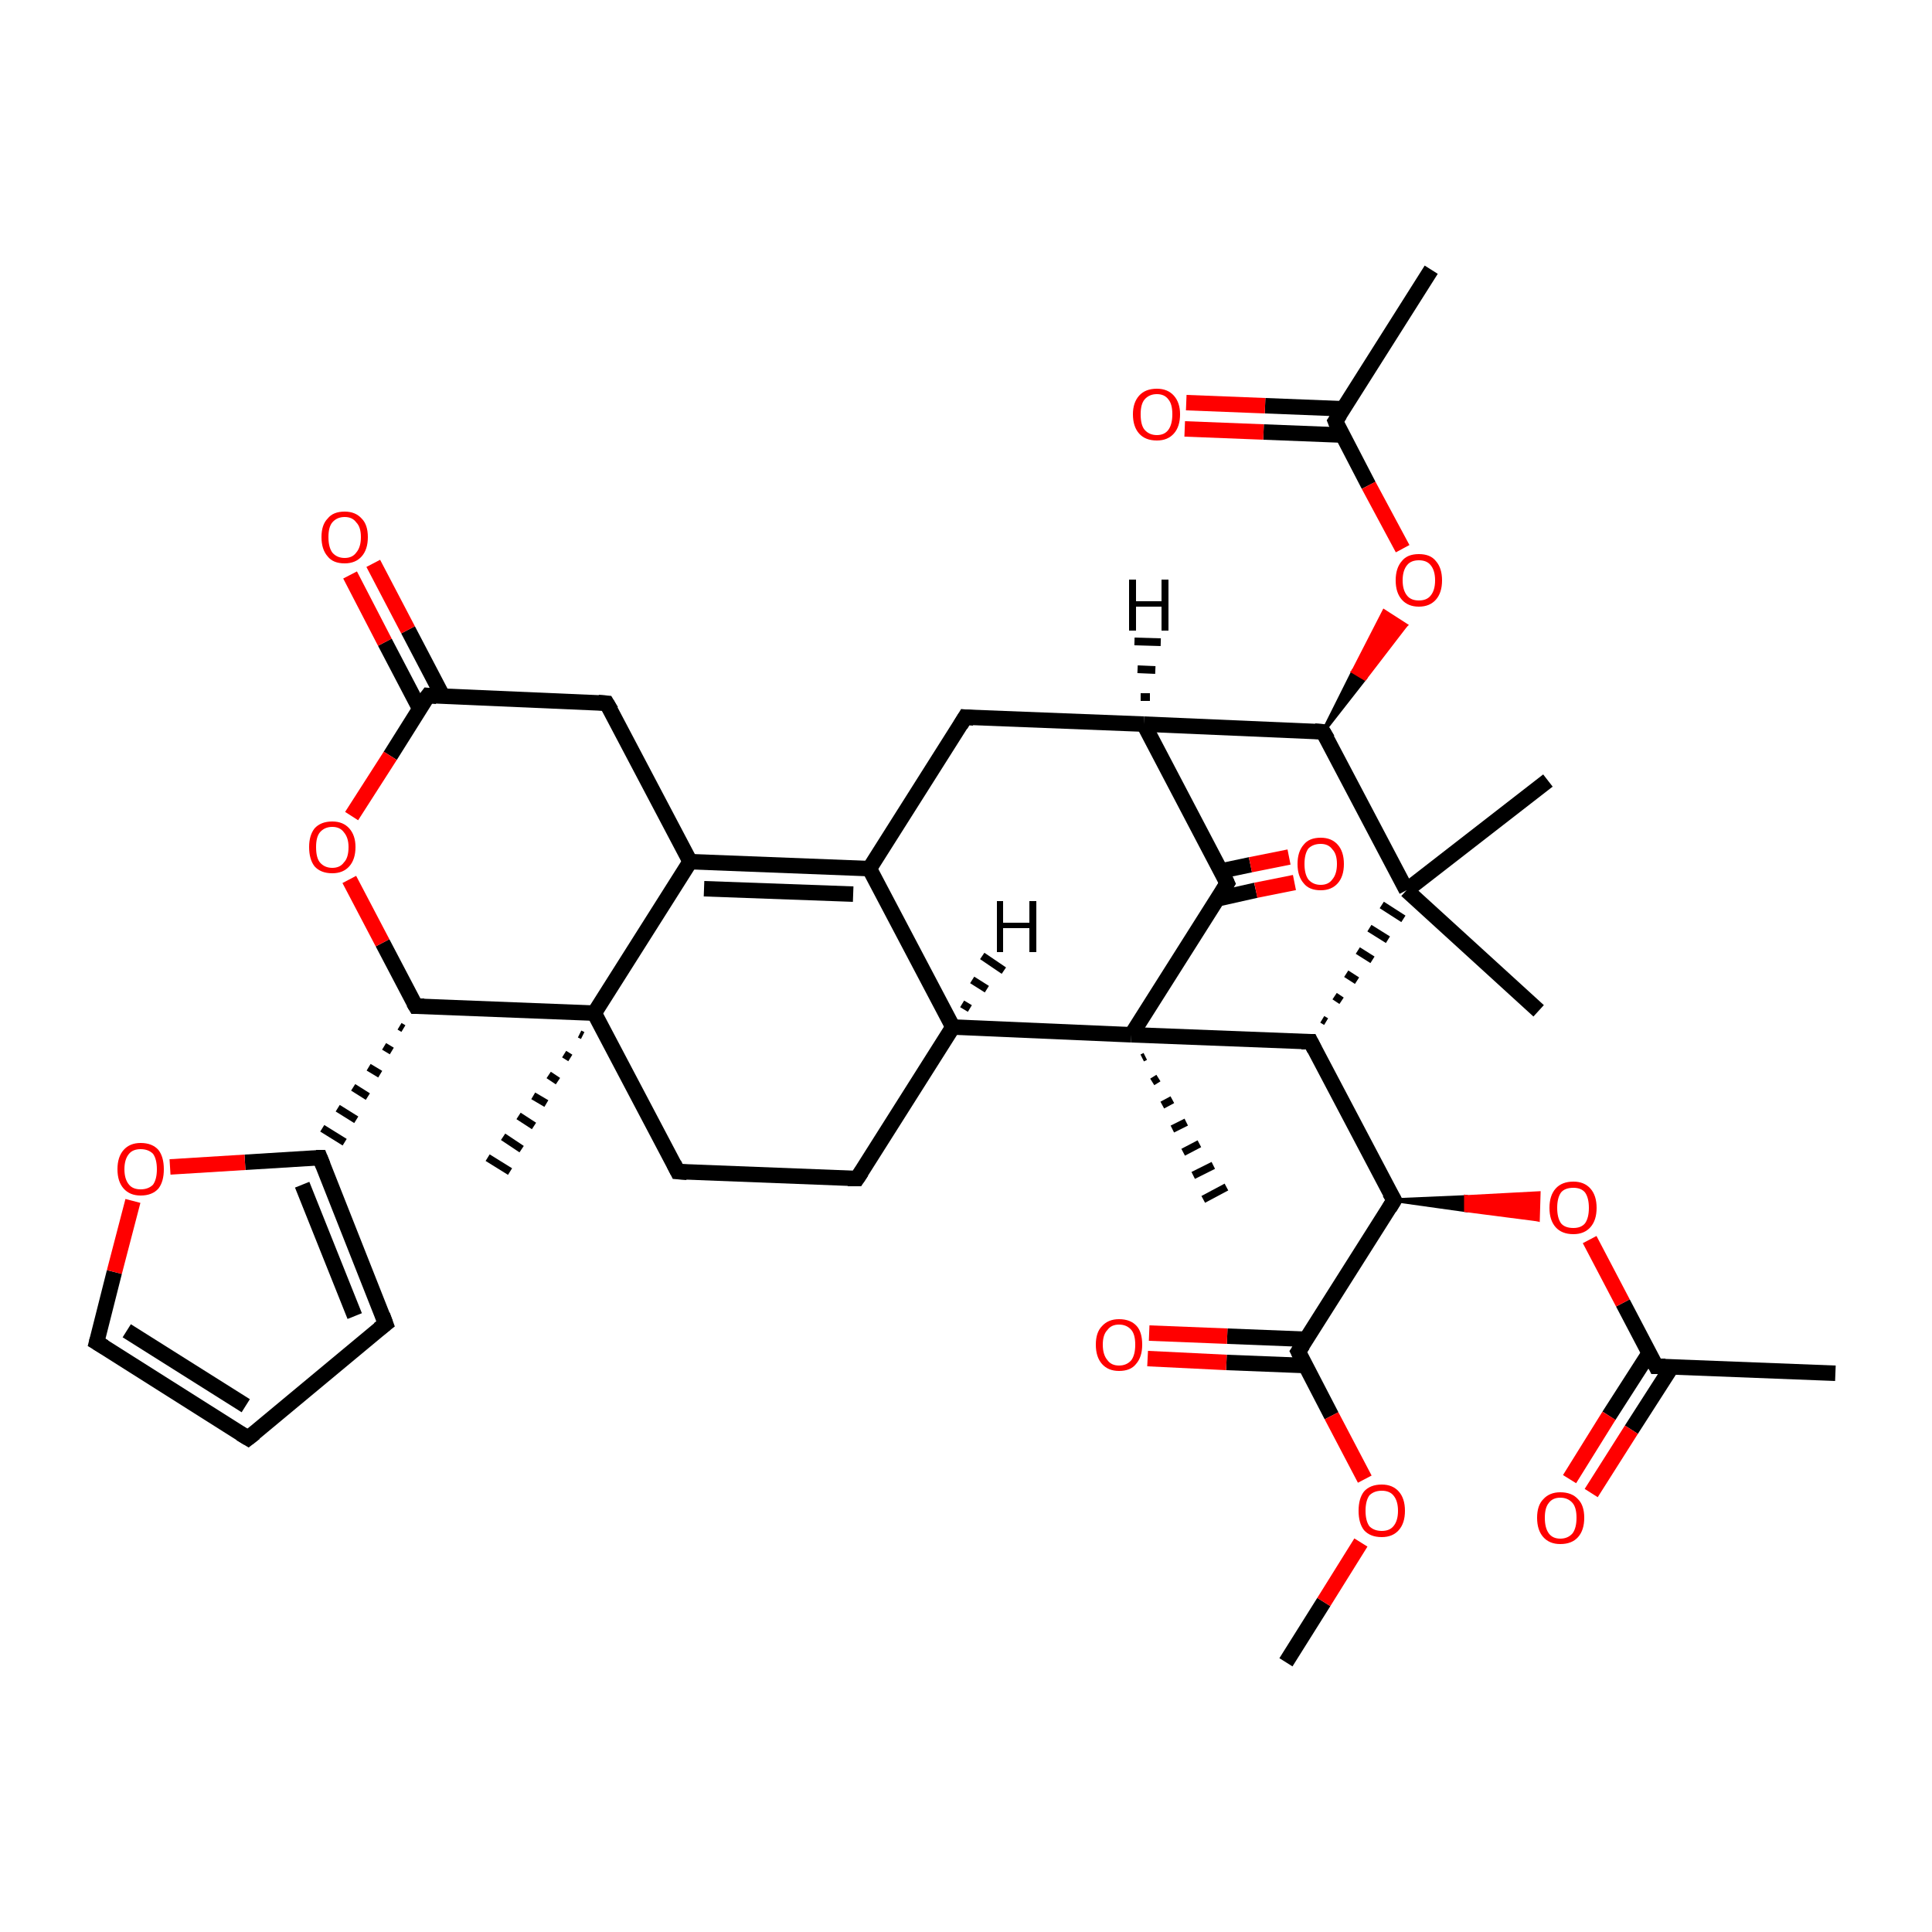 <?xml version='1.0' encoding='iso-8859-1'?>
<svg version='1.1' baseProfile='full'
              xmlns='http://www.w3.org/2000/svg'
                      xmlns:rdkit='http://www.rdkit.org/xml'
                      xmlns:xlink='http://www.w3.org/1999/xlink'
                  xml:space='preserve'
width='250px' height='250px' viewBox='0 0 250 250'>
<!-- END OF HEADER -->
<rect style='opacity:1.0;fill:#FFFFFF;stroke:none' width='250.0' height='250.0' x='0.0' y='0.0'> </rect>
<path class='bond-0 atom-0 atom-14' d='M 237.5,177.7 L 214.3,176.8' style='fill:none;fill-rule:evenodd;stroke:#000000;stroke-width:2.0px;stroke-linecap:butt;stroke-linejoin:miter;stroke-opacity:1' />
<path class='bond-1 atom-1 atom-15' d='M 185.2,34.9 L 172.8,54.5' style='fill:none;fill-rule:evenodd;stroke:#000000;stroke-width:2.0px;stroke-linecap:butt;stroke-linejoin:miter;stroke-opacity:1' />
<path class='bond-2 atom-2 atom-28' d='M 199.1,130.8 L 182.0,115.2' style='fill:none;fill-rule:evenodd;stroke:#000000;stroke-width:2.0px;stroke-linecap:butt;stroke-linejoin:miter;stroke-opacity:1' />
<path class='bond-3 atom-3 atom-28' d='M 200.3,101.0 L 182.0,115.2' style='fill:none;fill-rule:evenodd;stroke:#000000;stroke-width:2.0px;stroke-linecap:butt;stroke-linejoin:miter;stroke-opacity:1' />
<path class='bond-4 atom-29 atom-4' d='M 75.4,134.0 L 75.0,133.8' style='fill:none;fill-rule:evenodd;stroke:#000000;stroke-width:1.0px;stroke-linecap:butt;stroke-linejoin:miter;stroke-opacity:1' />
<path class='bond-4 atom-29 atom-4' d='M 73.8,136.9 L 73.0,136.4' style='fill:none;fill-rule:evenodd;stroke:#000000;stroke-width:1.0px;stroke-linecap:butt;stroke-linejoin:miter;stroke-opacity:1' />
<path class='bond-4 atom-29 atom-4' d='M 72.2,139.9 L 71.0,139.1' style='fill:none;fill-rule:evenodd;stroke:#000000;stroke-width:1.0px;stroke-linecap:butt;stroke-linejoin:miter;stroke-opacity:1' />
<path class='bond-4 atom-29 atom-4' d='M 70.7,142.8 L 69.0,141.8' style='fill:none;fill-rule:evenodd;stroke:#000000;stroke-width:1.0px;stroke-linecap:butt;stroke-linejoin:miter;stroke-opacity:1' />
<path class='bond-4 atom-29 atom-4' d='M 69.1,145.7 L 67.1,144.4' style='fill:none;fill-rule:evenodd;stroke:#000000;stroke-width:1.0px;stroke-linecap:butt;stroke-linejoin:miter;stroke-opacity:1' />
<path class='bond-4 atom-29 atom-4' d='M 67.5,148.7 L 65.1,147.1' style='fill:none;fill-rule:evenodd;stroke:#000000;stroke-width:1.0px;stroke-linecap:butt;stroke-linejoin:miter;stroke-opacity:1' />
<path class='bond-4 atom-29 atom-4' d='M 66.0,151.6 L 63.1,149.8' style='fill:none;fill-rule:evenodd;stroke:#000000;stroke-width:1.0px;stroke-linecap:butt;stroke-linejoin:miter;stroke-opacity:1' />
<path class='bond-5 atom-30 atom-5' d='M 148.2,136.7 L 147.8,136.9' style='fill:none;fill-rule:evenodd;stroke:#000000;stroke-width:1.0px;stroke-linecap:butt;stroke-linejoin:miter;stroke-opacity:1' />
<path class='bond-5 atom-30 atom-5' d='M 149.9,139.5 L 149.1,140.0' style='fill:none;fill-rule:evenodd;stroke:#000000;stroke-width:1.0px;stroke-linecap:butt;stroke-linejoin:miter;stroke-opacity:1' />
<path class='bond-5 atom-30 atom-5' d='M 151.7,142.3 L 150.4,143.0' style='fill:none;fill-rule:evenodd;stroke:#000000;stroke-width:1.0px;stroke-linecap:butt;stroke-linejoin:miter;stroke-opacity:1' />
<path class='bond-5 atom-30 atom-5' d='M 153.5,145.2 L 151.7,146.1' style='fill:none;fill-rule:evenodd;stroke:#000000;stroke-width:1.0px;stroke-linecap:butt;stroke-linejoin:miter;stroke-opacity:1' />
<path class='bond-5 atom-30 atom-5' d='M 155.2,148.0 L 153.1,149.1' style='fill:none;fill-rule:evenodd;stroke:#000000;stroke-width:1.0px;stroke-linecap:butt;stroke-linejoin:miter;stroke-opacity:1' />
<path class='bond-5 atom-30 atom-5' d='M 157.0,150.8 L 154.4,152.1' style='fill:none;fill-rule:evenodd;stroke:#000000;stroke-width:1.0px;stroke-linecap:butt;stroke-linejoin:miter;stroke-opacity:1' />
<path class='bond-5 atom-30 atom-5' d='M 158.7,153.6 L 155.7,155.2' style='fill:none;fill-rule:evenodd;stroke:#000000;stroke-width:1.0px;stroke-linecap:butt;stroke-linejoin:miter;stroke-opacity:1' />
<path class='bond-6 atom-6 atom-36' d='M 166.4,215.1 L 171.3,207.3' style='fill:none;fill-rule:evenodd;stroke:#000000;stroke-width:2.0px;stroke-linecap:butt;stroke-linejoin:miter;stroke-opacity:1' />
<path class='bond-6 atom-6 atom-36' d='M 171.3,207.3 L 176.1,199.6' style='fill:none;fill-rule:evenodd;stroke:#FF0000;stroke-width:2.0px;stroke-linecap:butt;stroke-linejoin:miter;stroke-opacity:1' />
<path class='bond-7 atom-7 atom-8' d='M 32.1,186.1 L 49.9,171.3' style='fill:none;fill-rule:evenodd;stroke:#000000;stroke-width:2.0px;stroke-linecap:butt;stroke-linejoin:miter;stroke-opacity:1' />
<path class='bond-8 atom-7 atom-11' d='M 32.1,186.1 L 12.5,173.7' style='fill:none;fill-rule:evenodd;stroke:#000000;stroke-width:2.0px;stroke-linecap:butt;stroke-linejoin:miter;stroke-opacity:1' />
<path class='bond-8 atom-7 atom-11' d='M 31.8,181.9 L 16.4,172.2' style='fill:none;fill-rule:evenodd;stroke:#000000;stroke-width:2.0px;stroke-linecap:butt;stroke-linejoin:miter;stroke-opacity:1' />
<path class='bond-9 atom-8 atom-20' d='M 49.9,171.3 L 41.4,149.8' style='fill:none;fill-rule:evenodd;stroke:#000000;stroke-width:2.0px;stroke-linecap:butt;stroke-linejoin:miter;stroke-opacity:1' />
<path class='bond-9 atom-8 atom-20' d='M 45.9,170.3 L 39.1,153.3' style='fill:none;fill-rule:evenodd;stroke:#000000;stroke-width:2.0px;stroke-linecap:butt;stroke-linejoin:miter;stroke-opacity:1' />
<path class='bond-10 atom-9 atom-10' d='M 110.9,152.5 L 87.7,151.6' style='fill:none;fill-rule:evenodd;stroke:#000000;stroke-width:2.0px;stroke-linecap:butt;stroke-linejoin:miter;stroke-opacity:1' />
<path class='bond-11 atom-9 atom-18' d='M 110.9,152.5 L 123.3,132.9' style='fill:none;fill-rule:evenodd;stroke:#000000;stroke-width:2.0px;stroke-linecap:butt;stroke-linejoin:miter;stroke-opacity:1' />
<path class='bond-12 atom-10 atom-29' d='M 87.7,151.6 L 76.9,131.1' style='fill:none;fill-rule:evenodd;stroke:#000000;stroke-width:2.0px;stroke-linecap:butt;stroke-linejoin:miter;stroke-opacity:1' />
<path class='bond-13 atom-11 atom-37' d='M 12.5,173.7 L 14.8,164.6' style='fill:none;fill-rule:evenodd;stroke:#000000;stroke-width:2.0px;stroke-linecap:butt;stroke-linejoin:miter;stroke-opacity:1' />
<path class='bond-13 atom-11 atom-37' d='M 14.8,164.6 L 17.2,155.4' style='fill:none;fill-rule:evenodd;stroke:#FF0000;stroke-width:2.0px;stroke-linecap:butt;stroke-linejoin:miter;stroke-opacity:1' />
<path class='bond-14 atom-12 atom-16' d='M 124.9,92.8 L 112.5,112.4' style='fill:none;fill-rule:evenodd;stroke:#000000;stroke-width:2.0px;stroke-linecap:butt;stroke-linejoin:miter;stroke-opacity:1' />
<path class='bond-15 atom-12 atom-17' d='M 124.9,92.8 L 148.0,93.7' style='fill:none;fill-rule:evenodd;stroke:#000000;stroke-width:2.0px;stroke-linecap:butt;stroke-linejoin:miter;stroke-opacity:1' />
<path class='bond-16 atom-13 atom-19' d='M 78.5,91.0 L 89.3,111.5' style='fill:none;fill-rule:evenodd;stroke:#000000;stroke-width:2.0px;stroke-linecap:butt;stroke-linejoin:miter;stroke-opacity:1' />
<path class='bond-17 atom-13 atom-21' d='M 78.5,91.0 L 55.4,90.0' style='fill:none;fill-rule:evenodd;stroke:#000000;stroke-width:2.0px;stroke-linecap:butt;stroke-linejoin:miter;stroke-opacity:1' />
<path class='bond-18 atom-14 atom-31' d='M 213.4,175.1 L 208.2,183.2' style='fill:none;fill-rule:evenodd;stroke:#000000;stroke-width:2.0px;stroke-linecap:butt;stroke-linejoin:miter;stroke-opacity:1' />
<path class='bond-18 atom-14 atom-31' d='M 208.2,183.2 L 203.1,191.4' style='fill:none;fill-rule:evenodd;stroke:#FF0000;stroke-width:2.0px;stroke-linecap:butt;stroke-linejoin:miter;stroke-opacity:1' />
<path class='bond-18 atom-14 atom-31' d='M 216.3,176.9 L 211.1,185.0' style='fill:none;fill-rule:evenodd;stroke:#000000;stroke-width:2.0px;stroke-linecap:butt;stroke-linejoin:miter;stroke-opacity:1' />
<path class='bond-18 atom-14 atom-31' d='M 211.1,185.0 L 205.9,193.2' style='fill:none;fill-rule:evenodd;stroke:#FF0000;stroke-width:2.0px;stroke-linecap:butt;stroke-linejoin:miter;stroke-opacity:1' />
<path class='bond-19 atom-14 atom-38' d='M 214.3,176.8 L 210.0,168.6' style='fill:none;fill-rule:evenodd;stroke:#000000;stroke-width:2.0px;stroke-linecap:butt;stroke-linejoin:miter;stroke-opacity:1' />
<path class='bond-19 atom-14 atom-38' d='M 210.0,168.6 L 205.7,160.4' style='fill:none;fill-rule:evenodd;stroke:#FF0000;stroke-width:2.0px;stroke-linecap:butt;stroke-linejoin:miter;stroke-opacity:1' />
<path class='bond-20 atom-15 atom-32' d='M 173.9,52.9 L 163.7,52.5' style='fill:none;fill-rule:evenodd;stroke:#000000;stroke-width:2.0px;stroke-linecap:butt;stroke-linejoin:miter;stroke-opacity:1' />
<path class='bond-20 atom-15 atom-32' d='M 163.7,52.5 L 153.5,52.1' style='fill:none;fill-rule:evenodd;stroke:#FF0000;stroke-width:2.0px;stroke-linecap:butt;stroke-linejoin:miter;stroke-opacity:1' />
<path class='bond-20 atom-15 atom-32' d='M 173.7,56.3 L 163.5,55.9' style='fill:none;fill-rule:evenodd;stroke:#000000;stroke-width:2.0px;stroke-linecap:butt;stroke-linejoin:miter;stroke-opacity:1' />
<path class='bond-20 atom-15 atom-32' d='M 163.5,55.9 L 153.3,55.5' style='fill:none;fill-rule:evenodd;stroke:#FF0000;stroke-width:2.0px;stroke-linecap:butt;stroke-linejoin:miter;stroke-opacity:1' />
<path class='bond-21 atom-15 atom-39' d='M 172.8,54.5 L 177.1,62.8' style='fill:none;fill-rule:evenodd;stroke:#000000;stroke-width:2.0px;stroke-linecap:butt;stroke-linejoin:miter;stroke-opacity:1' />
<path class='bond-21 atom-15 atom-39' d='M 177.1,62.8 L 181.5,71.0' style='fill:none;fill-rule:evenodd;stroke:#FF0000;stroke-width:2.0px;stroke-linecap:butt;stroke-linejoin:miter;stroke-opacity:1' />
<path class='bond-22 atom-16 atom-18' d='M 112.5,112.4 L 123.3,132.9' style='fill:none;fill-rule:evenodd;stroke:#000000;stroke-width:2.0px;stroke-linecap:butt;stroke-linejoin:miter;stroke-opacity:1' />
<path class='bond-23 atom-16 atom-19' d='M 112.5,112.4 L 89.3,111.5' style='fill:none;fill-rule:evenodd;stroke:#000000;stroke-width:2.0px;stroke-linecap:butt;stroke-linejoin:miter;stroke-opacity:1' />
<path class='bond-23 atom-16 atom-19' d='M 110.4,115.7 L 91.1,115.0' style='fill:none;fill-rule:evenodd;stroke:#000000;stroke-width:2.0px;stroke-linecap:butt;stroke-linejoin:miter;stroke-opacity:1' />
<path class='bond-24 atom-17 atom-24' d='M 148.0,93.7 L 158.8,114.3' style='fill:none;fill-rule:evenodd;stroke:#000000;stroke-width:2.0px;stroke-linecap:butt;stroke-linejoin:miter;stroke-opacity:1' />
<path class='bond-25 atom-17 atom-25' d='M 148.0,93.7 L 171.2,94.7' style='fill:none;fill-rule:evenodd;stroke:#000000;stroke-width:2.0px;stroke-linecap:butt;stroke-linejoin:miter;stroke-opacity:1' />
<path class='bond-26 atom-18 atom-30' d='M 123.3,132.9 L 146.4,133.9' style='fill:none;fill-rule:evenodd;stroke:#000000;stroke-width:2.0px;stroke-linecap:butt;stroke-linejoin:miter;stroke-opacity:1' />
<path class='bond-27 atom-19 atom-29' d='M 89.3,111.5 L 76.9,131.1' style='fill:none;fill-rule:evenodd;stroke:#000000;stroke-width:2.0px;stroke-linecap:butt;stroke-linejoin:miter;stroke-opacity:1' />
<path class='bond-28 atom-26 atom-20' d='M 51.7,132.8 L 52.2,133.1' style='fill:none;fill-rule:evenodd;stroke:#000000;stroke-width:1.0px;stroke-linecap:butt;stroke-linejoin:miter;stroke-opacity:1' />
<path class='bond-28 atom-26 atom-20' d='M 49.7,135.4 L 50.7,136.0' style='fill:none;fill-rule:evenodd;stroke:#000000;stroke-width:1.0px;stroke-linecap:butt;stroke-linejoin:miter;stroke-opacity:1' />
<path class='bond-28 atom-26 atom-20' d='M 47.7,138.1 L 49.2,139.0' style='fill:none;fill-rule:evenodd;stroke:#000000;stroke-width:1.0px;stroke-linecap:butt;stroke-linejoin:miter;stroke-opacity:1' />
<path class='bond-28 atom-26 atom-20' d='M 45.7,140.7 L 47.6,141.9' style='fill:none;fill-rule:evenodd;stroke:#000000;stroke-width:1.0px;stroke-linecap:butt;stroke-linejoin:miter;stroke-opacity:1' />
<path class='bond-28 atom-26 atom-20' d='M 43.7,143.4 L 46.1,144.9' style='fill:none;fill-rule:evenodd;stroke:#000000;stroke-width:1.0px;stroke-linecap:butt;stroke-linejoin:miter;stroke-opacity:1' />
<path class='bond-28 atom-26 atom-20' d='M 41.7,146.0 L 44.6,147.8' style='fill:none;fill-rule:evenodd;stroke:#000000;stroke-width:1.0px;stroke-linecap:butt;stroke-linejoin:miter;stroke-opacity:1' />
<path class='bond-29 atom-20 atom-37' d='M 41.4,149.8 L 31.7,150.4' style='fill:none;fill-rule:evenodd;stroke:#000000;stroke-width:2.0px;stroke-linecap:butt;stroke-linejoin:miter;stroke-opacity:1' />
<path class='bond-29 atom-20 atom-37' d='M 31.7,150.4 L 22.0,151.0' style='fill:none;fill-rule:evenodd;stroke:#FF0000;stroke-width:2.0px;stroke-linecap:butt;stroke-linejoin:miter;stroke-opacity:1' />
<path class='bond-30 atom-21 atom-33' d='M 57.3,90.1 L 52.8,81.5' style='fill:none;fill-rule:evenodd;stroke:#000000;stroke-width:2.0px;stroke-linecap:butt;stroke-linejoin:miter;stroke-opacity:1' />
<path class='bond-30 atom-21 atom-33' d='M 52.8,81.5 L 48.3,72.9' style='fill:none;fill-rule:evenodd;stroke:#FF0000;stroke-width:2.0px;stroke-linecap:butt;stroke-linejoin:miter;stroke-opacity:1' />
<path class='bond-30 atom-21 atom-33' d='M 54.3,91.7 L 49.8,83.1' style='fill:none;fill-rule:evenodd;stroke:#000000;stroke-width:2.0px;stroke-linecap:butt;stroke-linejoin:miter;stroke-opacity:1' />
<path class='bond-30 atom-21 atom-33' d='M 49.8,83.1 L 45.3,74.4' style='fill:none;fill-rule:evenodd;stroke:#FF0000;stroke-width:2.0px;stroke-linecap:butt;stroke-linejoin:miter;stroke-opacity:1' />
<path class='bond-31 atom-21 atom-40' d='M 55.4,90.0 L 50.5,97.8' style='fill:none;fill-rule:evenodd;stroke:#000000;stroke-width:2.0px;stroke-linecap:butt;stroke-linejoin:miter;stroke-opacity:1' />
<path class='bond-31 atom-21 atom-40' d='M 50.5,97.8 L 45.5,105.6' style='fill:none;fill-rule:evenodd;stroke:#FF0000;stroke-width:2.0px;stroke-linecap:butt;stroke-linejoin:miter;stroke-opacity:1' />
<path class='bond-32 atom-22 atom-23' d='M 180.4,155.3 L 169.6,134.8' style='fill:none;fill-rule:evenodd;stroke:#000000;stroke-width:2.0px;stroke-linecap:butt;stroke-linejoin:miter;stroke-opacity:1' />
<path class='bond-33 atom-22 atom-27' d='M 180.4,155.3 L 168.0,174.9' style='fill:none;fill-rule:evenodd;stroke:#000000;stroke-width:2.0px;stroke-linecap:butt;stroke-linejoin:miter;stroke-opacity:1' />
<path class='bond-34 atom-22 atom-38' d='M 180.4,155.3 L 189.7,154.9 L 189.7,156.6 Z' style='fill:#000000;fill-rule:evenodd;fill-opacity:1;stroke:#000000;stroke-width:0.5px;stroke-linecap:butt;stroke-linejoin:miter;stroke-opacity:1;' />
<path class='bond-34 atom-22 atom-38' d='M 189.7,154.9 L 199.0,157.8 L 199.1,154.4 Z' style='fill:#FF0000;fill-rule:evenodd;fill-opacity:1;stroke:#FF0000;stroke-width:0.5px;stroke-linecap:butt;stroke-linejoin:miter;stroke-opacity:1;' />
<path class='bond-34 atom-22 atom-38' d='M 189.7,154.9 L 189.7,156.6 L 199.0,157.8 Z' style='fill:#FF0000;fill-rule:evenodd;fill-opacity:1;stroke:#FF0000;stroke-width:0.5px;stroke-linecap:butt;stroke-linejoin:miter;stroke-opacity:1;' />
<path class='bond-35 atom-23 atom-28' d='M 171.6,132.2 L 171.1,131.9' style='fill:none;fill-rule:evenodd;stroke:#000000;stroke-width:1.0px;stroke-linecap:butt;stroke-linejoin:miter;stroke-opacity:1' />
<path class='bond-35 atom-23 atom-28' d='M 173.6,129.5 L 172.7,128.9' style='fill:none;fill-rule:evenodd;stroke:#000000;stroke-width:1.0px;stroke-linecap:butt;stroke-linejoin:miter;stroke-opacity:1' />
<path class='bond-35 atom-23 atom-28' d='M 175.6,126.9 L 174.2,126.0' style='fill:none;fill-rule:evenodd;stroke:#000000;stroke-width:1.0px;stroke-linecap:butt;stroke-linejoin:miter;stroke-opacity:1' />
<path class='bond-35 atom-23 atom-28' d='M 177.6,124.2 L 175.7,123.0' style='fill:none;fill-rule:evenodd;stroke:#000000;stroke-width:1.0px;stroke-linecap:butt;stroke-linejoin:miter;stroke-opacity:1' />
<path class='bond-35 atom-23 atom-28' d='M 179.6,121.6 L 177.2,120.1' style='fill:none;fill-rule:evenodd;stroke:#000000;stroke-width:1.0px;stroke-linecap:butt;stroke-linejoin:miter;stroke-opacity:1' />
<path class='bond-35 atom-23 atom-28' d='M 181.6,118.9 L 178.8,117.1' style='fill:none;fill-rule:evenodd;stroke:#000000;stroke-width:1.0px;stroke-linecap:butt;stroke-linejoin:miter;stroke-opacity:1' />
<path class='bond-36 atom-23 atom-30' d='M 169.6,134.8 L 146.4,133.9' style='fill:none;fill-rule:evenodd;stroke:#000000;stroke-width:2.0px;stroke-linecap:butt;stroke-linejoin:miter;stroke-opacity:1' />
<path class='bond-37 atom-24 atom-30' d='M 158.8,114.3 L 146.4,133.9' style='fill:none;fill-rule:evenodd;stroke:#000000;stroke-width:2.0px;stroke-linecap:butt;stroke-linejoin:miter;stroke-opacity:1' />
<path class='bond-38 atom-24 atom-34' d='M 157.6,116.3 L 162.5,115.2' style='fill:none;fill-rule:evenodd;stroke:#000000;stroke-width:2.0px;stroke-linecap:butt;stroke-linejoin:miter;stroke-opacity:1' />
<path class='bond-38 atom-24 atom-34' d='M 162.5,115.2 L 167.5,114.2' style='fill:none;fill-rule:evenodd;stroke:#FF0000;stroke-width:2.0px;stroke-linecap:butt;stroke-linejoin:miter;stroke-opacity:1' />
<path class='bond-38 atom-24 atom-34' d='M 158.0,112.7 L 161.8,111.9' style='fill:none;fill-rule:evenodd;stroke:#000000;stroke-width:2.0px;stroke-linecap:butt;stroke-linejoin:miter;stroke-opacity:1' />
<path class='bond-38 atom-24 atom-34' d='M 161.8,111.9 L 166.8,110.9' style='fill:none;fill-rule:evenodd;stroke:#FF0000;stroke-width:2.0px;stroke-linecap:butt;stroke-linejoin:miter;stroke-opacity:1' />
<path class='bond-39 atom-25 atom-28' d='M 171.2,94.7 L 182.0,115.2' style='fill:none;fill-rule:evenodd;stroke:#000000;stroke-width:2.0px;stroke-linecap:butt;stroke-linejoin:miter;stroke-opacity:1' />
<path class='bond-40 atom-25 atom-39' d='M 171.2,94.7 L 175.1,86.9 L 176.6,87.8 Z' style='fill:#000000;fill-rule:evenodd;fill-opacity:1;stroke:#000000;stroke-width:0.5px;stroke-linecap:butt;stroke-linejoin:miter;stroke-opacity:1;' />
<path class='bond-40 atom-25 atom-39' d='M 175.1,86.9 L 181.9,80.9 L 179.1,79.1 Z' style='fill:#FF0000;fill-rule:evenodd;fill-opacity:1;stroke:#FF0000;stroke-width:0.5px;stroke-linecap:butt;stroke-linejoin:miter;stroke-opacity:1;' />
<path class='bond-40 atom-25 atom-39' d='M 175.1,86.9 L 176.6,87.8 L 181.9,80.9 Z' style='fill:#FF0000;fill-rule:evenodd;fill-opacity:1;stroke:#FF0000;stroke-width:0.5px;stroke-linecap:butt;stroke-linejoin:miter;stroke-opacity:1;' />
<path class='bond-41 atom-26 atom-29' d='M 53.8,130.2 L 76.9,131.1' style='fill:none;fill-rule:evenodd;stroke:#000000;stroke-width:2.0px;stroke-linecap:butt;stroke-linejoin:miter;stroke-opacity:1' />
<path class='bond-42 atom-26 atom-40' d='M 53.8,130.2 L 49.5,122.0' style='fill:none;fill-rule:evenodd;stroke:#000000;stroke-width:2.0px;stroke-linecap:butt;stroke-linejoin:miter;stroke-opacity:1' />
<path class='bond-42 atom-26 atom-40' d='M 49.5,122.0 L 45.2,113.8' style='fill:none;fill-rule:evenodd;stroke:#FF0000;stroke-width:2.0px;stroke-linecap:butt;stroke-linejoin:miter;stroke-opacity:1' />
<path class='bond-43 atom-27 atom-35' d='M 169.0,173.3 L 158.8,172.9' style='fill:none;fill-rule:evenodd;stroke:#000000;stroke-width:2.0px;stroke-linecap:butt;stroke-linejoin:miter;stroke-opacity:1' />
<path class='bond-43 atom-27 atom-35' d='M 158.8,172.9 L 148.7,172.5' style='fill:none;fill-rule:evenodd;stroke:#FF0000;stroke-width:2.0px;stroke-linecap:butt;stroke-linejoin:miter;stroke-opacity:1' />
<path class='bond-43 atom-27 atom-35' d='M 168.9,176.7 L 158.7,176.3' style='fill:none;fill-rule:evenodd;stroke:#000000;stroke-width:2.0px;stroke-linecap:butt;stroke-linejoin:miter;stroke-opacity:1' />
<path class='bond-43 atom-27 atom-35' d='M 158.7,176.3 L 148.5,175.8' style='fill:none;fill-rule:evenodd;stroke:#FF0000;stroke-width:2.0px;stroke-linecap:butt;stroke-linejoin:miter;stroke-opacity:1' />
<path class='bond-44 atom-27 atom-36' d='M 168.0,174.9 L 172.3,183.2' style='fill:none;fill-rule:evenodd;stroke:#000000;stroke-width:2.0px;stroke-linecap:butt;stroke-linejoin:miter;stroke-opacity:1' />
<path class='bond-44 atom-27 atom-36' d='M 172.3,183.2 L 176.6,191.4' style='fill:none;fill-rule:evenodd;stroke:#FF0000;stroke-width:2.0px;stroke-linecap:butt;stroke-linejoin:miter;stroke-opacity:1' />
<path class='bond-45 atom-17 atom-41' d='M 147.6,90.2 L 148.8,90.2' style='fill:none;fill-rule:evenodd;stroke:#000000;stroke-width:1.0px;stroke-linecap:butt;stroke-linejoin:miter;stroke-opacity:1' />
<path class='bond-45 atom-17 atom-41' d='M 147.2,86.6 L 149.5,86.7' style='fill:none;fill-rule:evenodd;stroke:#000000;stroke-width:1.0px;stroke-linecap:butt;stroke-linejoin:miter;stroke-opacity:1' />
<path class='bond-45 atom-17 atom-41' d='M 146.8,83.0 L 150.2,83.1' style='fill:none;fill-rule:evenodd;stroke:#000000;stroke-width:1.0px;stroke-linecap:butt;stroke-linejoin:miter;stroke-opacity:1' />
<path class='bond-46 atom-18 atom-42' d='M 124.5,129.9 L 125.5,130.5' style='fill:none;fill-rule:evenodd;stroke:#000000;stroke-width:1.0px;stroke-linecap:butt;stroke-linejoin:miter;stroke-opacity:1' />
<path class='bond-46 atom-18 atom-42' d='M 125.8,126.8 L 127.7,128.0' style='fill:none;fill-rule:evenodd;stroke:#000000;stroke-width:1.0px;stroke-linecap:butt;stroke-linejoin:miter;stroke-opacity:1' />
<path class='bond-46 atom-18 atom-42' d='M 127.1,123.7 L 129.9,125.6' style='fill:none;fill-rule:evenodd;stroke:#000000;stroke-width:1.0px;stroke-linecap:butt;stroke-linejoin:miter;stroke-opacity:1' />
<path d='M 33.0,185.4 L 32.1,186.1 L 31.1,185.5' style='fill:none;stroke:#000000;stroke-width:2.0px;stroke-linecap:butt;stroke-linejoin:miter;stroke-opacity:1;' />
<path d='M 49.0,172.0 L 49.9,171.3 L 49.5,170.2' style='fill:none;stroke:#000000;stroke-width:2.0px;stroke-linecap:butt;stroke-linejoin:miter;stroke-opacity:1;' />
<path d='M 109.7,152.5 L 110.9,152.5 L 111.5,151.6' style='fill:none;stroke:#000000;stroke-width:2.0px;stroke-linecap:butt;stroke-linejoin:miter;stroke-opacity:1;' />
<path d='M 88.9,151.7 L 87.7,151.6 L 87.2,150.6' style='fill:none;stroke:#000000;stroke-width:2.0px;stroke-linecap:butt;stroke-linejoin:miter;stroke-opacity:1;' />
<path d='M 13.5,174.3 L 12.5,173.7 L 12.6,173.3' style='fill:none;stroke:#000000;stroke-width:2.0px;stroke-linecap:butt;stroke-linejoin:miter;stroke-opacity:1;' />
<path d='M 124.3,93.8 L 124.9,92.8 L 126.0,92.9' style='fill:none;stroke:#000000;stroke-width:2.0px;stroke-linecap:butt;stroke-linejoin:miter;stroke-opacity:1;' />
<path d='M 79.1,92.0 L 78.5,91.0 L 77.4,90.9' style='fill:none;stroke:#000000;stroke-width:2.0px;stroke-linecap:butt;stroke-linejoin:miter;stroke-opacity:1;' />
<path d='M 215.5,176.8 L 214.3,176.8 L 214.1,176.4' style='fill:none;stroke:#000000;stroke-width:2.0px;stroke-linecap:butt;stroke-linejoin:miter;stroke-opacity:1;' />
<path d='M 173.4,53.6 L 172.8,54.5 L 173.0,55.0' style='fill:none;stroke:#000000;stroke-width:2.0px;stroke-linecap:butt;stroke-linejoin:miter;stroke-opacity:1;' />
<path d='M 41.8,150.8 L 41.4,149.8 L 40.9,149.8' style='fill:none;stroke:#000000;stroke-width:2.0px;stroke-linecap:butt;stroke-linejoin:miter;stroke-opacity:1;' />
<path d='M 56.5,90.1 L 55.4,90.0 L 55.1,90.4' style='fill:none;stroke:#000000;stroke-width:2.0px;stroke-linecap:butt;stroke-linejoin:miter;stroke-opacity:1;' />
<path d='M 179.8,154.3 L 180.4,155.3 L 179.8,156.3' style='fill:none;stroke:#000000;stroke-width:2.0px;stroke-linecap:butt;stroke-linejoin:miter;stroke-opacity:1;' />
<path d='M 170.1,135.8 L 169.6,134.8 L 168.4,134.8' style='fill:none;stroke:#000000;stroke-width:2.0px;stroke-linecap:butt;stroke-linejoin:miter;stroke-opacity:1;' />
<path d='M 158.3,113.2 L 158.8,114.3 L 158.2,115.3' style='fill:none;stroke:#000000;stroke-width:2.0px;stroke-linecap:butt;stroke-linejoin:miter;stroke-opacity:1;' />
<path d='M 170.1,94.6 L 171.2,94.7 L 171.8,95.7' style='fill:none;stroke:#000000;stroke-width:2.0px;stroke-linecap:butt;stroke-linejoin:miter;stroke-opacity:1;' />
<path d='M 54.9,130.2 L 53.8,130.2 L 53.5,129.7' style='fill:none;stroke:#000000;stroke-width:2.0px;stroke-linecap:butt;stroke-linejoin:miter;stroke-opacity:1;' />
<path d='M 168.6,174.0 L 168.0,174.9 L 168.2,175.3' style='fill:none;stroke:#000000;stroke-width:2.0px;stroke-linecap:butt;stroke-linejoin:miter;stroke-opacity:1;' />
<path class='atom-31' d='M 198.9 196.4
Q 198.9 194.8, 199.7 194.0
Q 200.5 193.1, 201.9 193.1
Q 203.4 193.1, 204.2 194.0
Q 205.0 194.8, 205.0 196.4
Q 205.0 198.0, 204.2 198.9
Q 203.4 199.8, 201.9 199.8
Q 200.5 199.8, 199.7 198.9
Q 198.9 198.0, 198.9 196.4
M 201.9 199.1
Q 202.9 199.1, 203.5 198.4
Q 204.0 197.7, 204.0 196.4
Q 204.0 195.1, 203.5 194.5
Q 202.9 193.8, 201.9 193.8
Q 200.9 193.8, 200.4 194.5
Q 199.9 195.1, 199.9 196.4
Q 199.9 197.7, 200.4 198.4
Q 200.9 199.1, 201.9 199.1
' fill='#FF0000'/>
<path class='atom-32' d='M 146.6 53.6
Q 146.6 52.1, 147.4 51.2
Q 148.2 50.3, 149.7 50.3
Q 151.1 50.3, 151.9 51.2
Q 152.7 52.1, 152.7 53.6
Q 152.7 55.2, 151.9 56.1
Q 151.1 57.0, 149.7 57.0
Q 148.2 57.0, 147.4 56.1
Q 146.6 55.2, 146.6 53.6
M 149.7 56.3
Q 150.7 56.3, 151.2 55.6
Q 151.7 54.9, 151.7 53.6
Q 151.7 52.3, 151.2 51.7
Q 150.7 51.0, 149.7 51.0
Q 148.7 51.0, 148.1 51.7
Q 147.6 52.3, 147.6 53.6
Q 147.6 55.0, 148.1 55.6
Q 148.7 56.3, 149.7 56.3
' fill='#FF0000'/>
<path class='atom-33' d='M 41.6 69.5
Q 41.6 67.9, 42.4 67.1
Q 43.1 66.2, 44.6 66.2
Q 46.0 66.2, 46.8 67.1
Q 47.6 67.9, 47.6 69.5
Q 47.6 71.1, 46.8 72.0
Q 46.0 72.9, 44.6 72.9
Q 43.1 72.9, 42.4 72.0
Q 41.6 71.1, 41.6 69.5
M 44.6 72.2
Q 45.6 72.2, 46.1 71.5
Q 46.7 70.8, 46.7 69.5
Q 46.7 68.2, 46.1 67.6
Q 45.6 66.9, 44.6 66.9
Q 43.6 66.9, 43.0 67.6
Q 42.5 68.2, 42.5 69.5
Q 42.5 70.8, 43.0 71.5
Q 43.6 72.2, 44.6 72.2
' fill='#FF0000'/>
<path class='atom-34' d='M 167.9 111.8
Q 167.9 110.2, 168.7 109.3
Q 169.4 108.4, 170.9 108.4
Q 172.3 108.4, 173.1 109.3
Q 173.9 110.2, 173.9 111.8
Q 173.9 113.4, 173.1 114.3
Q 172.3 115.2, 170.9 115.2
Q 169.4 115.2, 168.7 114.3
Q 167.9 113.4, 167.9 111.8
M 170.9 114.5
Q 171.9 114.5, 172.4 113.8
Q 173.0 113.1, 173.0 111.8
Q 173.0 110.5, 172.4 109.9
Q 171.9 109.2, 170.9 109.2
Q 169.9 109.2, 169.3 109.8
Q 168.8 110.5, 168.8 111.8
Q 168.8 113.1, 169.3 113.8
Q 169.9 114.5, 170.9 114.5
' fill='#FF0000'/>
<path class='atom-35' d='M 141.8 174.0
Q 141.8 172.4, 142.6 171.6
Q 143.4 170.7, 144.8 170.7
Q 146.3 170.7, 147.1 171.6
Q 147.8 172.4, 147.8 174.0
Q 147.8 175.6, 147.0 176.5
Q 146.3 177.4, 144.8 177.4
Q 143.4 177.4, 142.6 176.5
Q 141.8 175.6, 141.8 174.0
M 144.8 176.7
Q 145.8 176.7, 146.4 176.0
Q 146.9 175.3, 146.9 174.0
Q 146.9 172.7, 146.4 172.1
Q 145.8 171.4, 144.8 171.4
Q 143.8 171.4, 143.3 172.1
Q 142.7 172.7, 142.7 174.0
Q 142.7 175.3, 143.3 176.0
Q 143.8 176.7, 144.8 176.7
' fill='#FF0000'/>
<path class='atom-36' d='M 175.8 195.5
Q 175.8 193.9, 176.5 193.0
Q 177.3 192.1, 178.8 192.1
Q 180.2 192.1, 181.0 193.0
Q 181.8 193.9, 181.8 195.5
Q 181.8 197.1, 181.0 198.0
Q 180.2 198.9, 178.8 198.9
Q 177.3 198.9, 176.5 198.0
Q 175.8 197.1, 175.8 195.5
M 178.8 198.1
Q 179.8 198.1, 180.3 197.5
Q 180.9 196.8, 180.9 195.5
Q 180.9 194.2, 180.3 193.5
Q 179.8 192.9, 178.8 192.9
Q 177.8 192.9, 177.2 193.5
Q 176.7 194.2, 176.7 195.5
Q 176.7 196.8, 177.2 197.5
Q 177.8 198.1, 178.8 198.1
' fill='#FF0000'/>
<path class='atom-37' d='M 15.2 151.3
Q 15.2 149.7, 16.0 148.8
Q 16.8 147.9, 18.2 147.9
Q 19.7 147.9, 20.5 148.8
Q 21.2 149.7, 21.2 151.3
Q 21.2 152.9, 20.5 153.8
Q 19.7 154.7, 18.2 154.7
Q 16.8 154.7, 16.0 153.8
Q 15.2 152.9, 15.2 151.3
M 18.2 153.9
Q 19.2 153.9, 19.8 153.3
Q 20.3 152.6, 20.3 151.3
Q 20.3 150.0, 19.8 149.3
Q 19.2 148.7, 18.2 148.7
Q 17.2 148.7, 16.7 149.3
Q 16.1 150.0, 16.1 151.3
Q 16.1 152.6, 16.7 153.3
Q 17.2 153.9, 18.2 153.9
' fill='#FF0000'/>
<path class='atom-38' d='M 200.5 156.3
Q 200.5 154.7, 201.3 153.8
Q 202.1 152.9, 203.6 152.9
Q 205.0 152.9, 205.8 153.8
Q 206.6 154.7, 206.6 156.3
Q 206.6 157.9, 205.8 158.8
Q 205.0 159.7, 203.6 159.7
Q 202.1 159.7, 201.3 158.8
Q 200.5 157.9, 200.5 156.3
M 203.6 158.9
Q 204.6 158.9, 205.1 158.3
Q 205.6 157.6, 205.6 156.3
Q 205.6 155.0, 205.1 154.3
Q 204.6 153.7, 203.6 153.7
Q 202.5 153.7, 202.0 154.3
Q 201.5 155.0, 201.5 156.3
Q 201.5 157.6, 202.0 158.3
Q 202.5 158.9, 203.6 158.9
' fill='#FF0000'/>
<path class='atom-39' d='M 180.6 75.1
Q 180.6 73.5, 181.4 72.6
Q 182.1 71.7, 183.6 71.7
Q 185.1 71.7, 185.8 72.6
Q 186.6 73.5, 186.6 75.1
Q 186.6 76.7, 185.8 77.6
Q 185.0 78.5, 183.6 78.5
Q 182.2 78.5, 181.4 77.6
Q 180.6 76.7, 180.6 75.1
M 183.6 77.7
Q 184.6 77.7, 185.1 77.1
Q 185.7 76.4, 185.7 75.1
Q 185.7 73.8, 185.1 73.1
Q 184.6 72.5, 183.6 72.5
Q 182.6 72.5, 182.1 73.1
Q 181.5 73.8, 181.5 75.1
Q 181.5 76.4, 182.1 77.1
Q 182.6 77.7, 183.6 77.7
' fill='#FF0000'/>
<path class='atom-40' d='M 40.0 109.6
Q 40.0 108.1, 40.7 107.2
Q 41.5 106.3, 43.0 106.3
Q 44.4 106.3, 45.2 107.2
Q 46.0 108.1, 46.0 109.6
Q 46.0 111.2, 45.2 112.1
Q 44.4 113.0, 43.0 113.0
Q 41.5 113.0, 40.7 112.1
Q 40.0 111.2, 40.0 109.6
M 43.0 112.3
Q 44.0 112.3, 44.5 111.6
Q 45.1 111.0, 45.1 109.6
Q 45.1 108.4, 44.5 107.7
Q 44.0 107.0, 43.0 107.0
Q 42.0 107.0, 41.4 107.7
Q 40.9 108.3, 40.9 109.6
Q 40.9 111.0, 41.4 111.6
Q 42.0 112.3, 43.0 112.3
' fill='#FF0000'/>
<path class='atom-41' d='M 146.1 75.0
L 147.0 75.0
L 147.0 77.8
L 150.3 77.8
L 150.3 75.0
L 151.2 75.0
L 151.2 81.6
L 150.3 81.6
L 150.3 78.5
L 147.0 78.5
L 147.0 81.6
L 146.1 81.6
L 146.1 75.0
' fill='#000000'/>
<path class='atom-42' d='M 129.0 116.6
L 129.8 116.6
L 129.8 119.4
L 133.2 119.4
L 133.2 116.6
L 134.1 116.6
L 134.1 123.2
L 133.2 123.2
L 133.2 120.1
L 129.8 120.1
L 129.8 123.2
L 129.0 123.2
L 129.0 116.6
' fill='#000000'/>
</svg>
